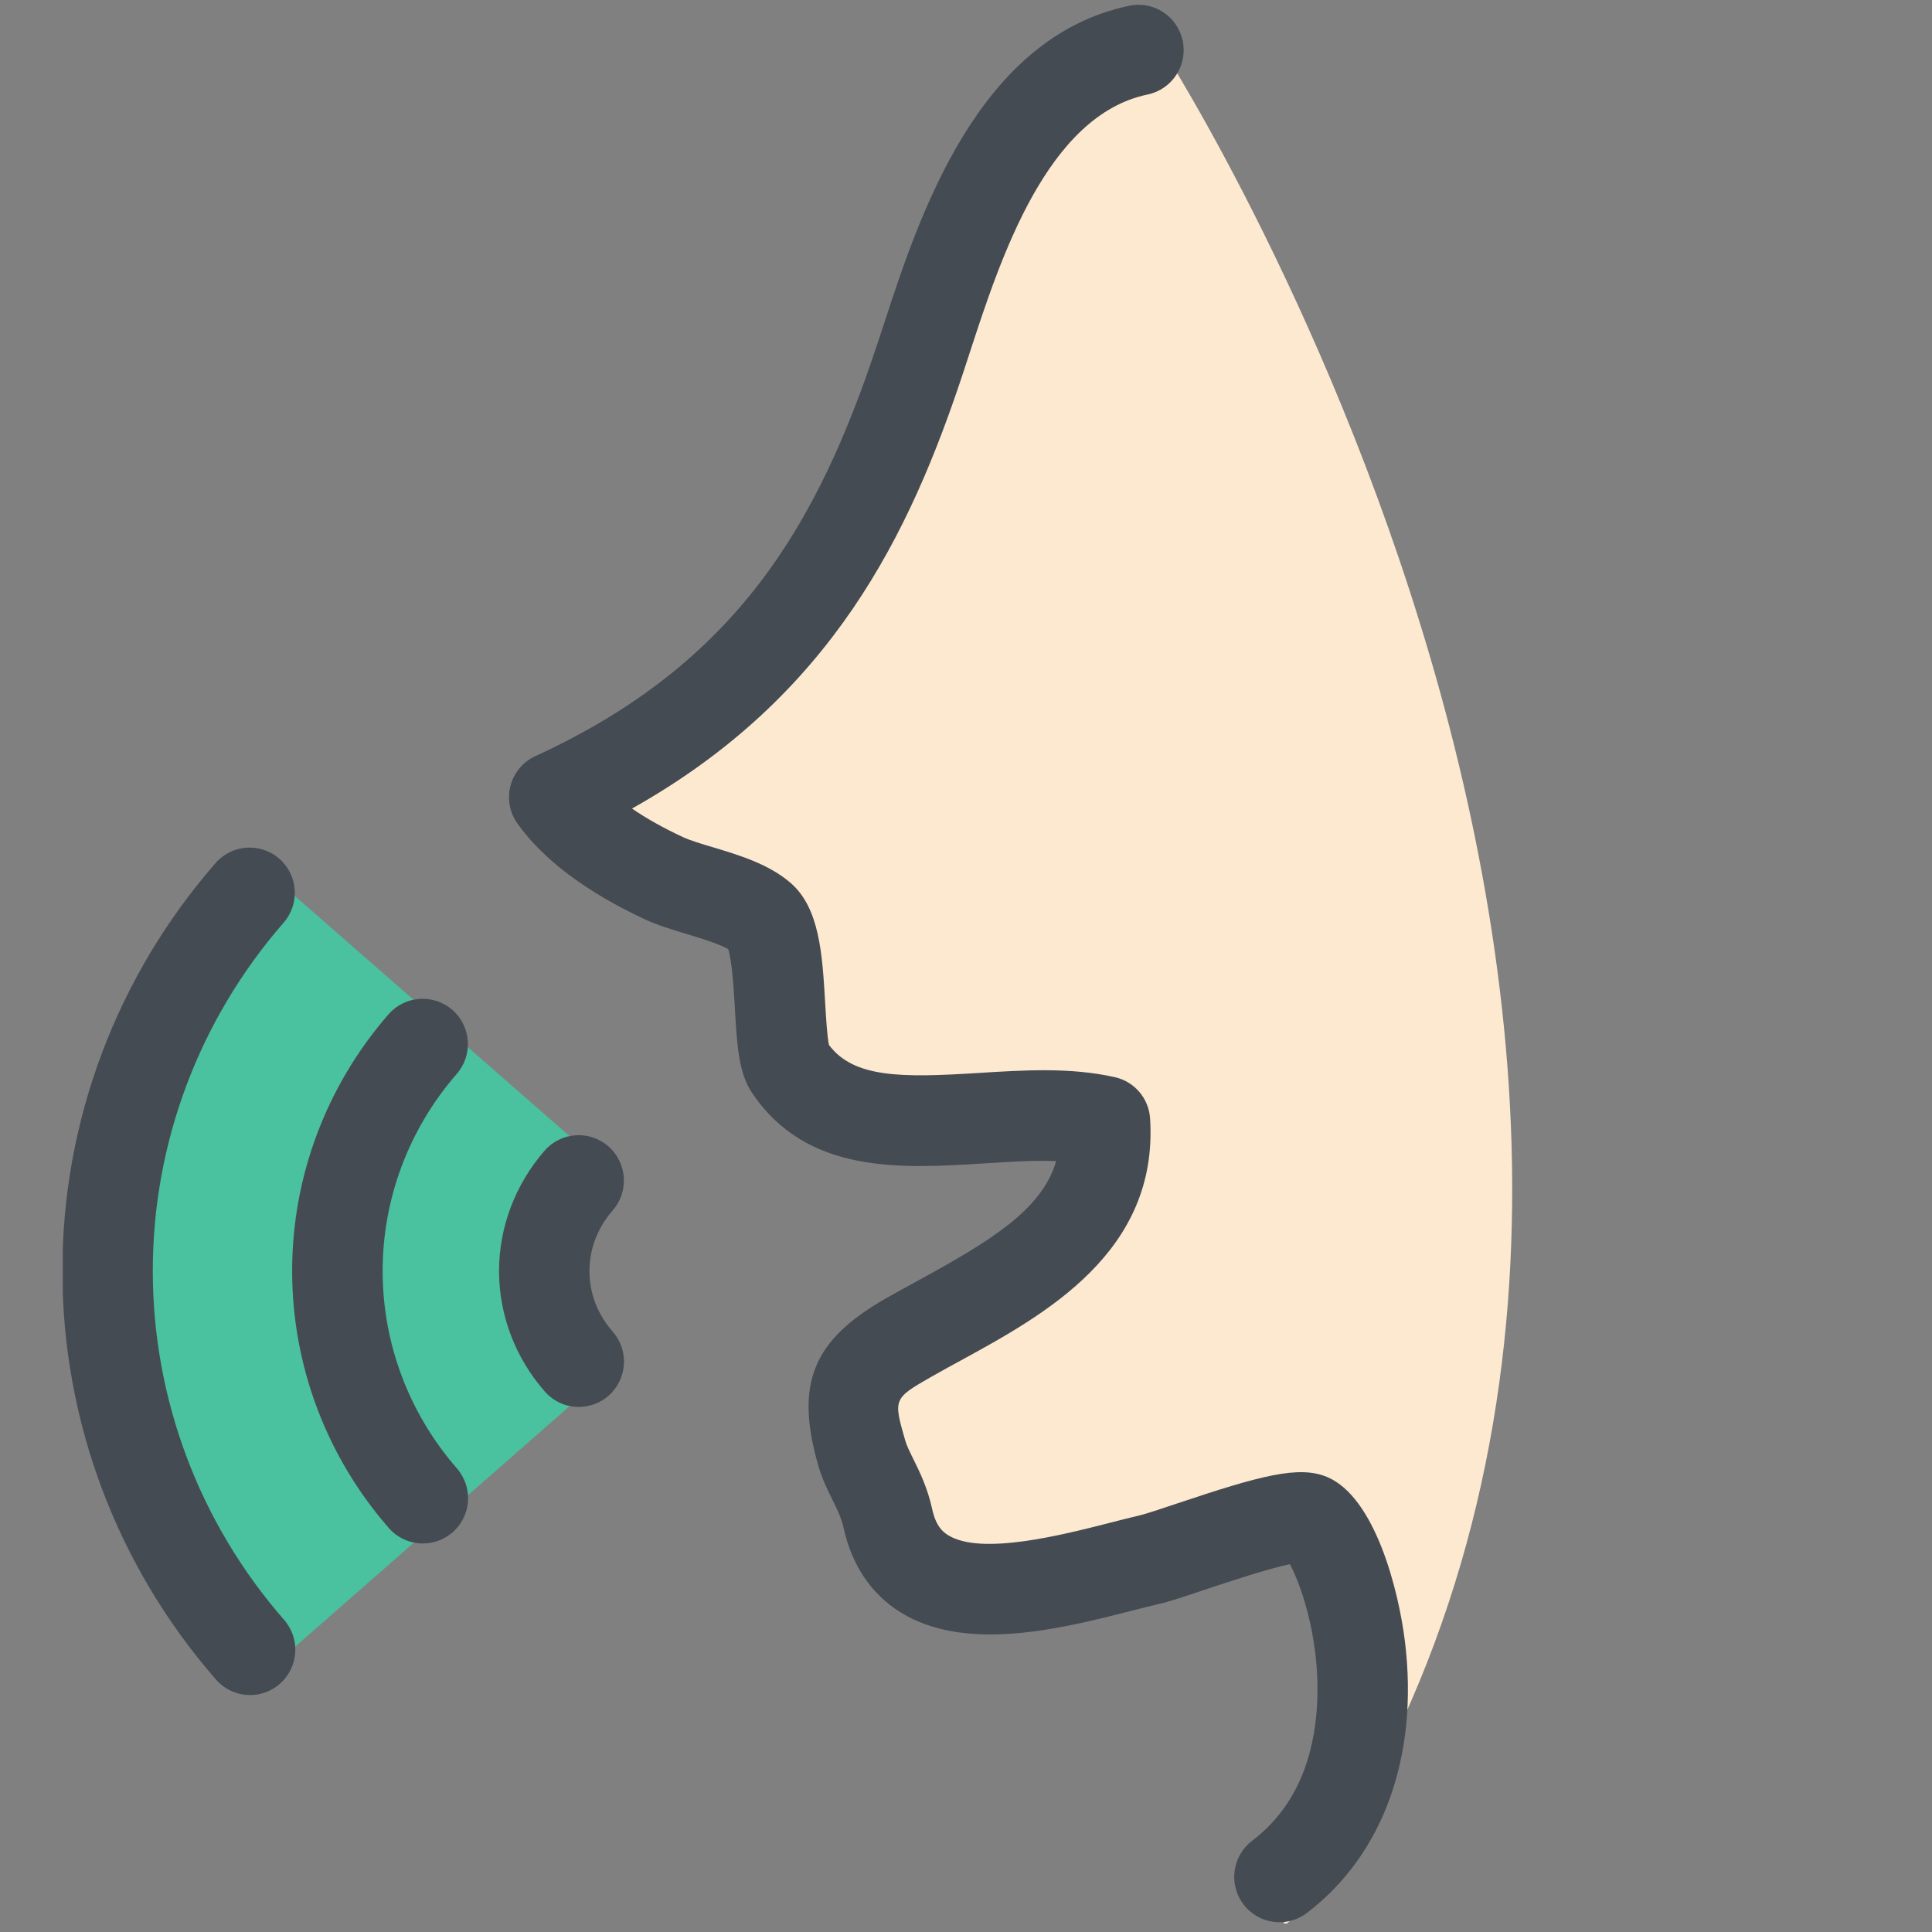 <?xml version="1.0" encoding="UTF-8"?><svg xmlns="http://www.w3.org/2000/svg" xmlns:xlink="http://www.w3.org/1999/xlink" width="112.5" zoomAndPan="magnify" viewBox="0 0 112.5 112.5" height="112.5" preserveAspectRatio="xMidYMid meet" version="1.0"><rect x="0" y="0" width="112.5" height="112.5" fill="#808080" stroke="none"/><defs><clipPath id="clip-0"><path d="M 33 2 L 89 2 L 89 112.004 L 33 112.004 Z M 33 2 " clip-rule="nonzero"/></clipPath><clipPath id="clip-1"><path d="M 3.656 49 L 18 49 L 18 99 L 3.656 99 Z M 3.656 49 " clip-rule="nonzero"/></clipPath></defs><path fill="rgb(29.019%, 75.69%, 62.349%)" d="M 15.164 97.66 C 9.641 91.344 6.266 83.09 6.262 74.027 C 6.254 64.969 9.617 56.715 15.129 50.391 L 35.688 68.359 C 34.363 69.879 33.535 71.84 33.535 74.02 C 33.543 76.191 34.367 78.152 35.695 79.664 Z M 15.164 97.66 " fill-opacity="1" fill-rule="nonzero"/><g clip-path="url(#clip-0)"><path fill="rgb(99.219%, 91.37%, 81.569%)" d="M 74.422 112.426 C 82.723 106.113 79.801 89.344 77.68 88.434 C 76.406 87.887 69.988 90.441 68.359 90.816 C 63.66 91.91 54.57 95.094 53.129 88.418 C 52.789 86.848 51.949 85.816 51.605 84.609 C 50.625 81.184 50.957 79.82 54.301 77.906 C 59.453 74.973 66.211 72.195 65.766 65.293 C 59.59 63.906 51.062 67.621 47.402 62.16 C 46.52 60.855 47.238 54.684 45.73 53.398 C 44.383 52.246 41.695 51.887 40.074 51.133 C 37.738 50.043 35.172 48.477 33.699 46.426 C 45.781 40.891 51.164 32.52 55.016 20.859 C 56.98 14.941 59.883 4.547 67.719 2.918 C 67.719 2.918 108.613 66.434 74.422 112.426 " fill-opacity="1" fill-rule="nonzero"/></g><g clip-path="url(#clip-1)"><path fill="rgb(27.06%, 29.41%, 32.549%)" d="M 14.562 98.703 C 13.828 98.703 13.098 98.398 12.578 97.801 C 6.812 91.199 3.633 82.754 3.633 74.027 C 3.617 65.309 6.785 56.867 12.551 50.258 C 13.504 49.16 15.168 49.047 16.266 50.004 C 17.363 50.965 17.473 52.629 16.516 53.727 C 11.594 59.371 8.887 66.578 8.898 74.023 C 8.898 81.477 11.617 88.688 16.543 94.324 C 17.504 95.422 17.391 97.09 16.297 98.047 C 15.797 98.488 15.176 98.703 14.562 98.703 Z M 14.562 98.703 " fill-opacity="1" fill-rule="nonzero"/></g><path fill="rgb(27.06%, 29.41%, 32.549%)" d="M 24.625 89.875 C 23.891 89.875 23.16 89.57 22.641 88.977 C 19.008 84.816 17.012 79.504 17.012 74.02 C 17.004 68.539 19 63.223 22.625 59.062 C 23.582 57.965 25.246 57.852 26.344 58.809 C 27.438 59.766 27.551 61.434 26.598 62.531 C 23.809 65.734 22.277 69.812 22.281 74.02 C 22.281 78.227 23.816 82.305 26.605 85.504 C 27.562 86.602 27.453 88.266 26.355 89.227 C 25.855 89.66 25.238 89.875 24.625 89.875 Z M 24.625 89.875 " fill-opacity="1" fill-rule="nonzero"/><path fill="rgb(27.06%, 29.41%, 32.549%)" d="M 33.699 81.926 C 32.969 81.926 32.242 81.621 31.723 81.027 C 30.012 79.074 29.062 76.586 29.059 74.023 C 29.059 71.469 29.996 68.98 31.707 67.008 C 32.66 65.91 34.324 65.793 35.422 66.746 C 36.523 67.707 36.637 69.375 35.684 70.473 C 35.062 71.188 34.324 72.383 34.324 74.02 C 34.328 75.656 35.062 76.84 35.68 77.543 C 36.641 78.641 36.531 80.305 35.441 81.27 C 34.938 81.707 34.316 81.926 33.699 81.926 Z M 33.699 81.926 " fill-opacity="1" fill-rule="nonzero"/><path fill="rgb(27.06%, 29.41%, 32.549%)" d="M 74.504 111.93 C 73.707 111.93 72.922 111.57 72.402 110.883 C 71.523 109.723 71.754 108.07 72.91 107.188 C 75.121 105.512 76.383 102.996 76.66 99.727 C 76.988 95.836 75.824 92.402 75.109 91.082 C 73.832 91.344 71.465 92.133 70.211 92.551 C 69.047 92.945 68.129 93.25 67.52 93.391 C 67.031 93.504 66.48 93.645 65.898 93.793 C 61.828 94.832 56.254 96.25 52.438 93.887 C 50.738 92.832 49.594 91.133 49.125 88.977 C 49 88.402 48.75 87.891 48.457 87.297 C 48.176 86.727 47.859 86.086 47.648 85.336 C 46.285 80.59 47.312 78.047 51.57 75.613 C 52.176 75.27 52.797 74.93 53.426 74.586 C 57.754 72.223 60.688 70.414 61.5 67.609 C 60.188 67.555 58.766 67.652 57.293 67.746 C 52.461 68.043 46.98 68.391 43.789 63.633 C 43.008 62.477 42.91 60.82 42.793 58.727 C 42.734 57.738 42.633 55.969 42.406 55.273 C 41.875 54.957 40.824 54.641 40.027 54.402 C 39.188 54.145 38.316 53.887 37.539 53.527 C 34.129 51.934 31.641 50.062 30.137 47.965 C 29.676 47.324 29.527 46.512 29.727 45.75 C 29.93 44.984 30.461 44.355 31.176 44.027 C 42.895 38.656 47.613 30.547 51.086 20.027 L 51.469 18.871 C 53.508 12.625 56.918 2.172 65.758 0.336 C 67.18 0.031 68.574 0.957 68.871 2.383 C 69.164 3.812 68.246 5.207 66.824 5.504 C 60.977 6.715 58.27 15.016 56.477 20.508 L 56.09 21.691 C 52.992 31.055 48.469 40.539 36.801 47.082 C 37.641 47.66 38.633 48.215 39.762 48.742 C 40.188 48.941 40.848 49.137 41.543 49.344 C 43.043 49.797 44.746 50.309 46.012 51.391 C 47.73 52.855 47.883 55.562 48.051 58.422 C 48.098 59.215 48.164 60.375 48.27 60.844 C 49.715 62.785 52.543 62.754 56.961 62.48 C 59.605 62.312 62.336 62.141 64.914 62.723 C 66.059 62.977 66.891 63.957 66.969 65.121 C 67.473 72.918 60.812 76.562 55.949 79.219 C 55.348 79.547 54.754 79.871 54.18 80.199 C 52.012 81.438 52.023 81.484 52.711 83.879 C 52.793 84.172 52.973 84.535 53.184 84.961 C 53.555 85.711 54.012 86.645 54.277 87.859 C 54.488 88.844 54.887 89.199 55.211 89.395 C 57.125 90.586 61.809 89.391 64.598 88.68 C 65.223 88.52 65.805 88.371 66.336 88.246 C 66.699 88.164 67.637 87.852 68.543 87.547 C 73.359 85.934 75.645 85.305 77.293 86.012 C 80.066 87.195 81.434 92.566 81.805 95.551 C 82.633 102.234 80.551 108.008 76.094 111.395 C 75.621 111.758 75.059 111.93 74.504 111.93 Z M 74.504 111.93 " fill-opacity="1" fill-rule="nonzero"/></svg>